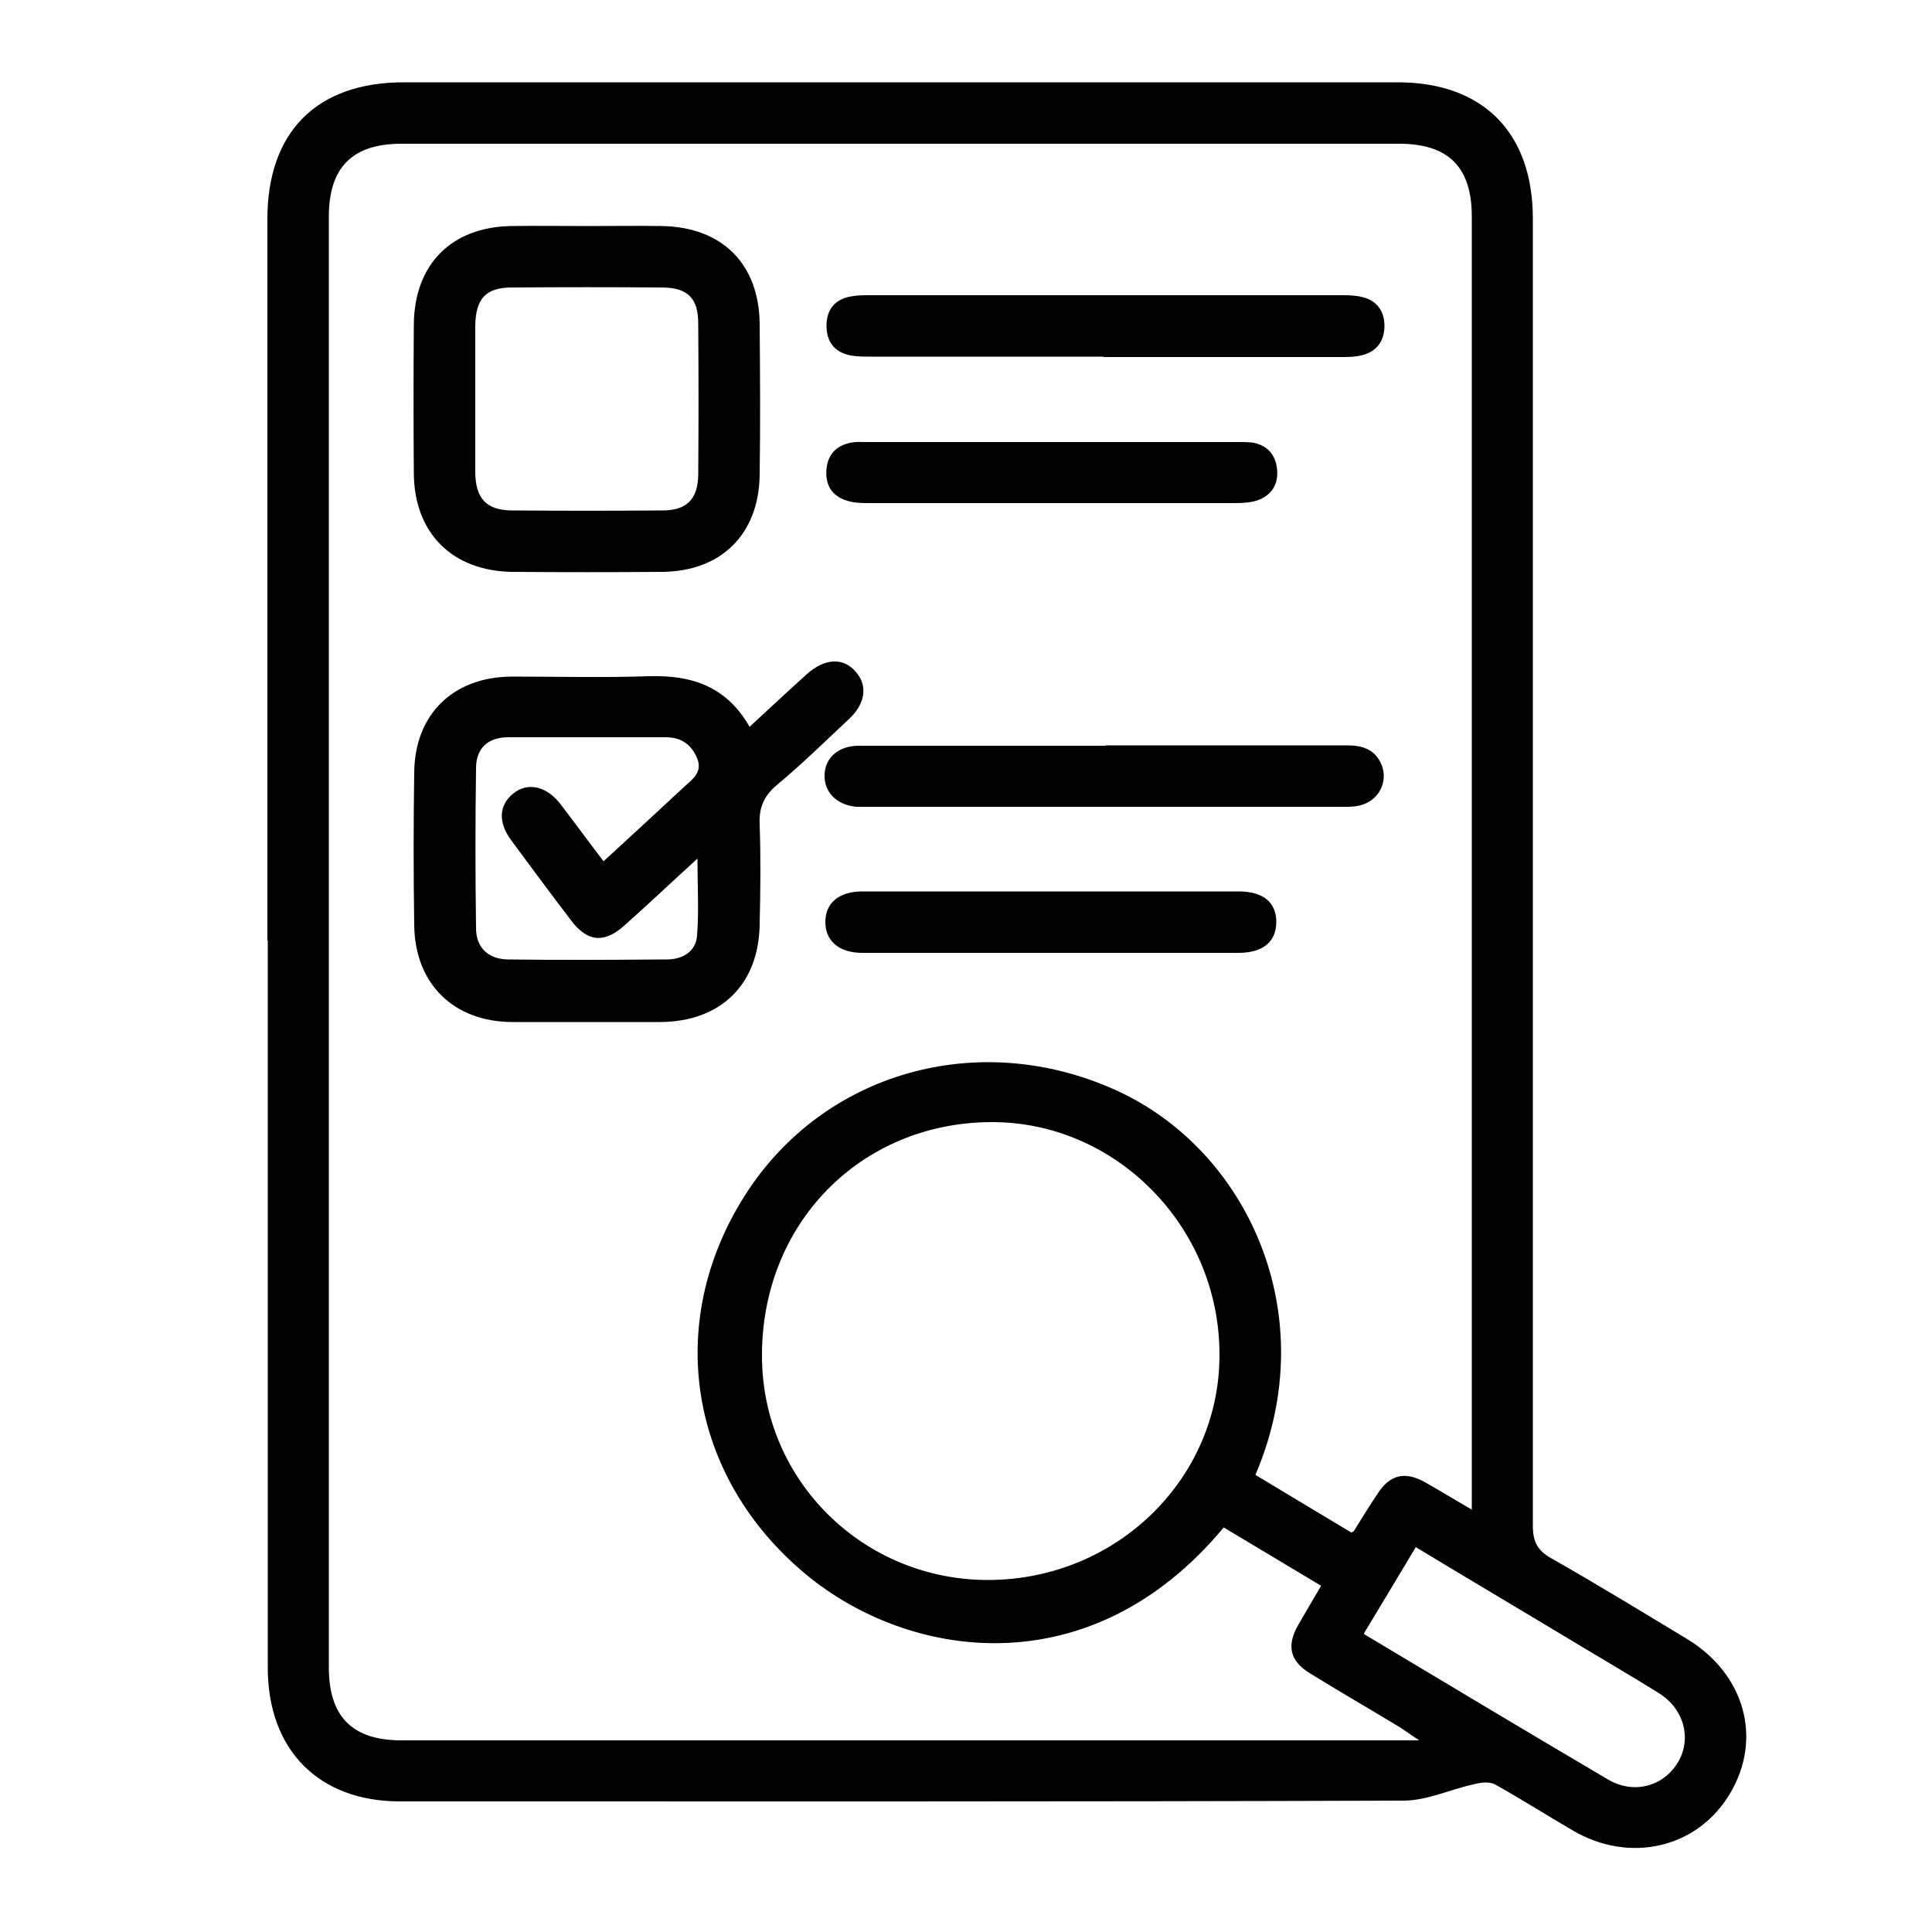 <?xml version="1.0" encoding="UTF-8"?>
<svg id="Layer_1" data-name="Layer 1" xmlns="http://www.w3.org/2000/svg" viewBox="0 0 50 50">
  <g id="VimqR9">
    <g>
      <path d="M6.92,24.34V5.67c0-2.26,1.28-3.54,3.53-3.54h25.72c2.21,0,3.5,1.3,3.5,3.53V39.48c0,.42,.12,.65,.48,.85,1.18,.67,2.34,1.38,3.5,2.08,1.51,.91,1.97,2.59,1.12,4.01-.84,1.41-2.59,1.82-4.07,.95-.67-.39-1.33-.81-2.01-1.19-.15-.08-.38-.05-.56,0-.6,.13-1.2,.42-1.81,.42-8.66,.03-17.31,.02-25.97,.02-2.1,0-3.42-1.33-3.42-3.46V24.34h0Zm31.17,14.72V5.6c0-1.28-.61-1.88-1.88-1.88H10.39c-1.27,0-1.88,.61-1.88,1.89V43.15c0,1.28,.61,1.89,1.88,1.89h26.34c-.26-.17-.39-.27-.52-.35-.76-.46-1.54-.91-2.3-1.38-.53-.32-.62-.72-.31-1.26,.19-.33,.38-.65,.59-1.01-.87-.52-1.7-1.02-2.52-1.51-3.46,4.16-8.17,3.42-10.83,1.2-3.02-2.52-3.65-6.5-1.57-9.78,2.03-3.21,6.06-4.34,9.6-2.74,3.4,1.53,5.4,5.8,3.62,9.96,.83,.5,1.66,1,2.48,1.49,.04-.02,.06-.02,.07-.04,.2-.32,.4-.65,.61-.96,.32-.5,.71-.59,1.23-.3,.39,.22,.76,.45,1.23,.72l-.02-.02Zm-12.49,1.83c3.31-.02,5.97-2.63,5.96-5.84,0-3.31-2.69-6.03-5.92-6.01-3.38,.02-5.94,2.64-5.92,6.07,.01,3.22,2.64,5.8,5.89,5.78h-.01Zm9.7,1.4c2.14,1.28,4.22,2.53,6.31,3.76,.67,.4,1.45,.18,1.82-.45,.35-.6,.16-1.36-.48-1.77-.67-.42-1.36-.82-2.04-1.23-1.41-.85-2.83-1.69-4.27-2.56-.45,.75-.88,1.47-1.34,2.23v.02Z"/>
      <path d="M19.41,18.8c.53-.49,1-.93,1.48-1.36,.46-.41,.94-.43,1.26-.05,.31,.35,.25,.82-.18,1.22-.62,.58-1.22,1.17-1.87,1.71-.34,.29-.46,.59-.44,1.02,.03,.86,.02,1.72,0,2.58-.02,1.56-1.01,2.52-2.57,2.53h-3.82c-1.52,0-2.53-.98-2.55-2.5-.02-1.32-.02-2.65,0-3.97,.02-1.5,1.01-2.46,2.52-2.47,1.19,0,2.38,.03,3.57-.01,1.09-.03,1.99,.26,2.59,1.31h.01Zm-1.36,3.42c-.68,.62-1.27,1.18-1.89,1.73-.52,.47-.96,.43-1.38-.13-.52-.68-1.03-1.37-1.54-2.06-.36-.48-.33-.93,.05-1.23s.87-.18,1.23,.3c.36,.47,.71,.95,1.1,1.46,.71-.65,1.4-1.29,2.09-1.93,.22-.2,.48-.38,.33-.74s-.42-.54-.81-.54h-4.07c-.52,0-.83,.27-.84,.78-.02,1.39-.02,2.78,0,4.16,0,.51,.32,.8,.82,.81,1.37,.02,2.74,.01,4.12,0,.4,0,.75-.2,.78-.62,.05-.63,.01-1.27,.01-2h0Z"/>
      <path d="M15.21,5.85c.64,0,1.29-.01,1.93,0,1.55,.03,2.5,.98,2.52,2.52,.01,1.31,.02,2.61,0,3.92-.02,1.53-.99,2.5-2.53,2.51-1.29,.01-2.58,.01-3.87,0-1.55-.02-2.54-1-2.55-2.55-.01-1.29-.01-2.58,0-3.87,.02-1.54,.97-2.5,2.51-2.53,.66-.01,1.32,0,1.98,0h.01Zm-2.91,4.46v1.93c.01,.66,.29,.96,.93,.97,1.31,.01,2.61,.01,3.92,0,.63,0,.91-.3,.92-.92,.01-1.31,.01-2.61,0-3.92,0-.66-.28-.93-.95-.93-1.29-.01-2.58-.01-3.87,0-.68,0-.94,.29-.95,.99v1.88Z"/>
      <path d="M28.61,19.29h6.25c.4,0,.72,.1,.89,.49,.19,.45-.07,.96-.58,1.07-.17,.04-.36,.03-.54,.03h-12.46c-.5-.04-.84-.37-.83-.81,0-.45,.35-.76,.86-.77h6.41Z"/>
      <path d="M28.56,9.23h-6c-.18,0-.37,0-.54-.03-.42-.08-.63-.35-.63-.77s.22-.69,.64-.76c.16-.03,.33-.03,.49-.03h12.16c.18,0,.37,0,.54,.04,.39,.08,.6,.34,.61,.74,0,.4-.19,.67-.57,.77-.19,.05-.39,.05-.59,.05h-6.11Z"/>
      <path d="M27.18,13.02h-4.66c-.2,0-.4,0-.59-.06-.41-.12-.58-.42-.54-.83,.04-.39,.28-.62,.67-.68,.11-.02,.23-.01,.35-.01h9.63c.12,0,.23,0,.35,.01,.39,.06,.62,.3,.66,.69,.04,.39-.14,.68-.51,.81-.18,.06-.39,.07-.59,.07h-4.77Z"/>
      <path d="M27.24,23.07h4.81c.64,0,.98,.28,.98,.79s-.34,.8-.98,.8h-9.73c-.62,0-.97-.32-.96-.82,.01-.48,.36-.77,.96-.77h4.92Z"/>
    </g>
  </g>
</svg>